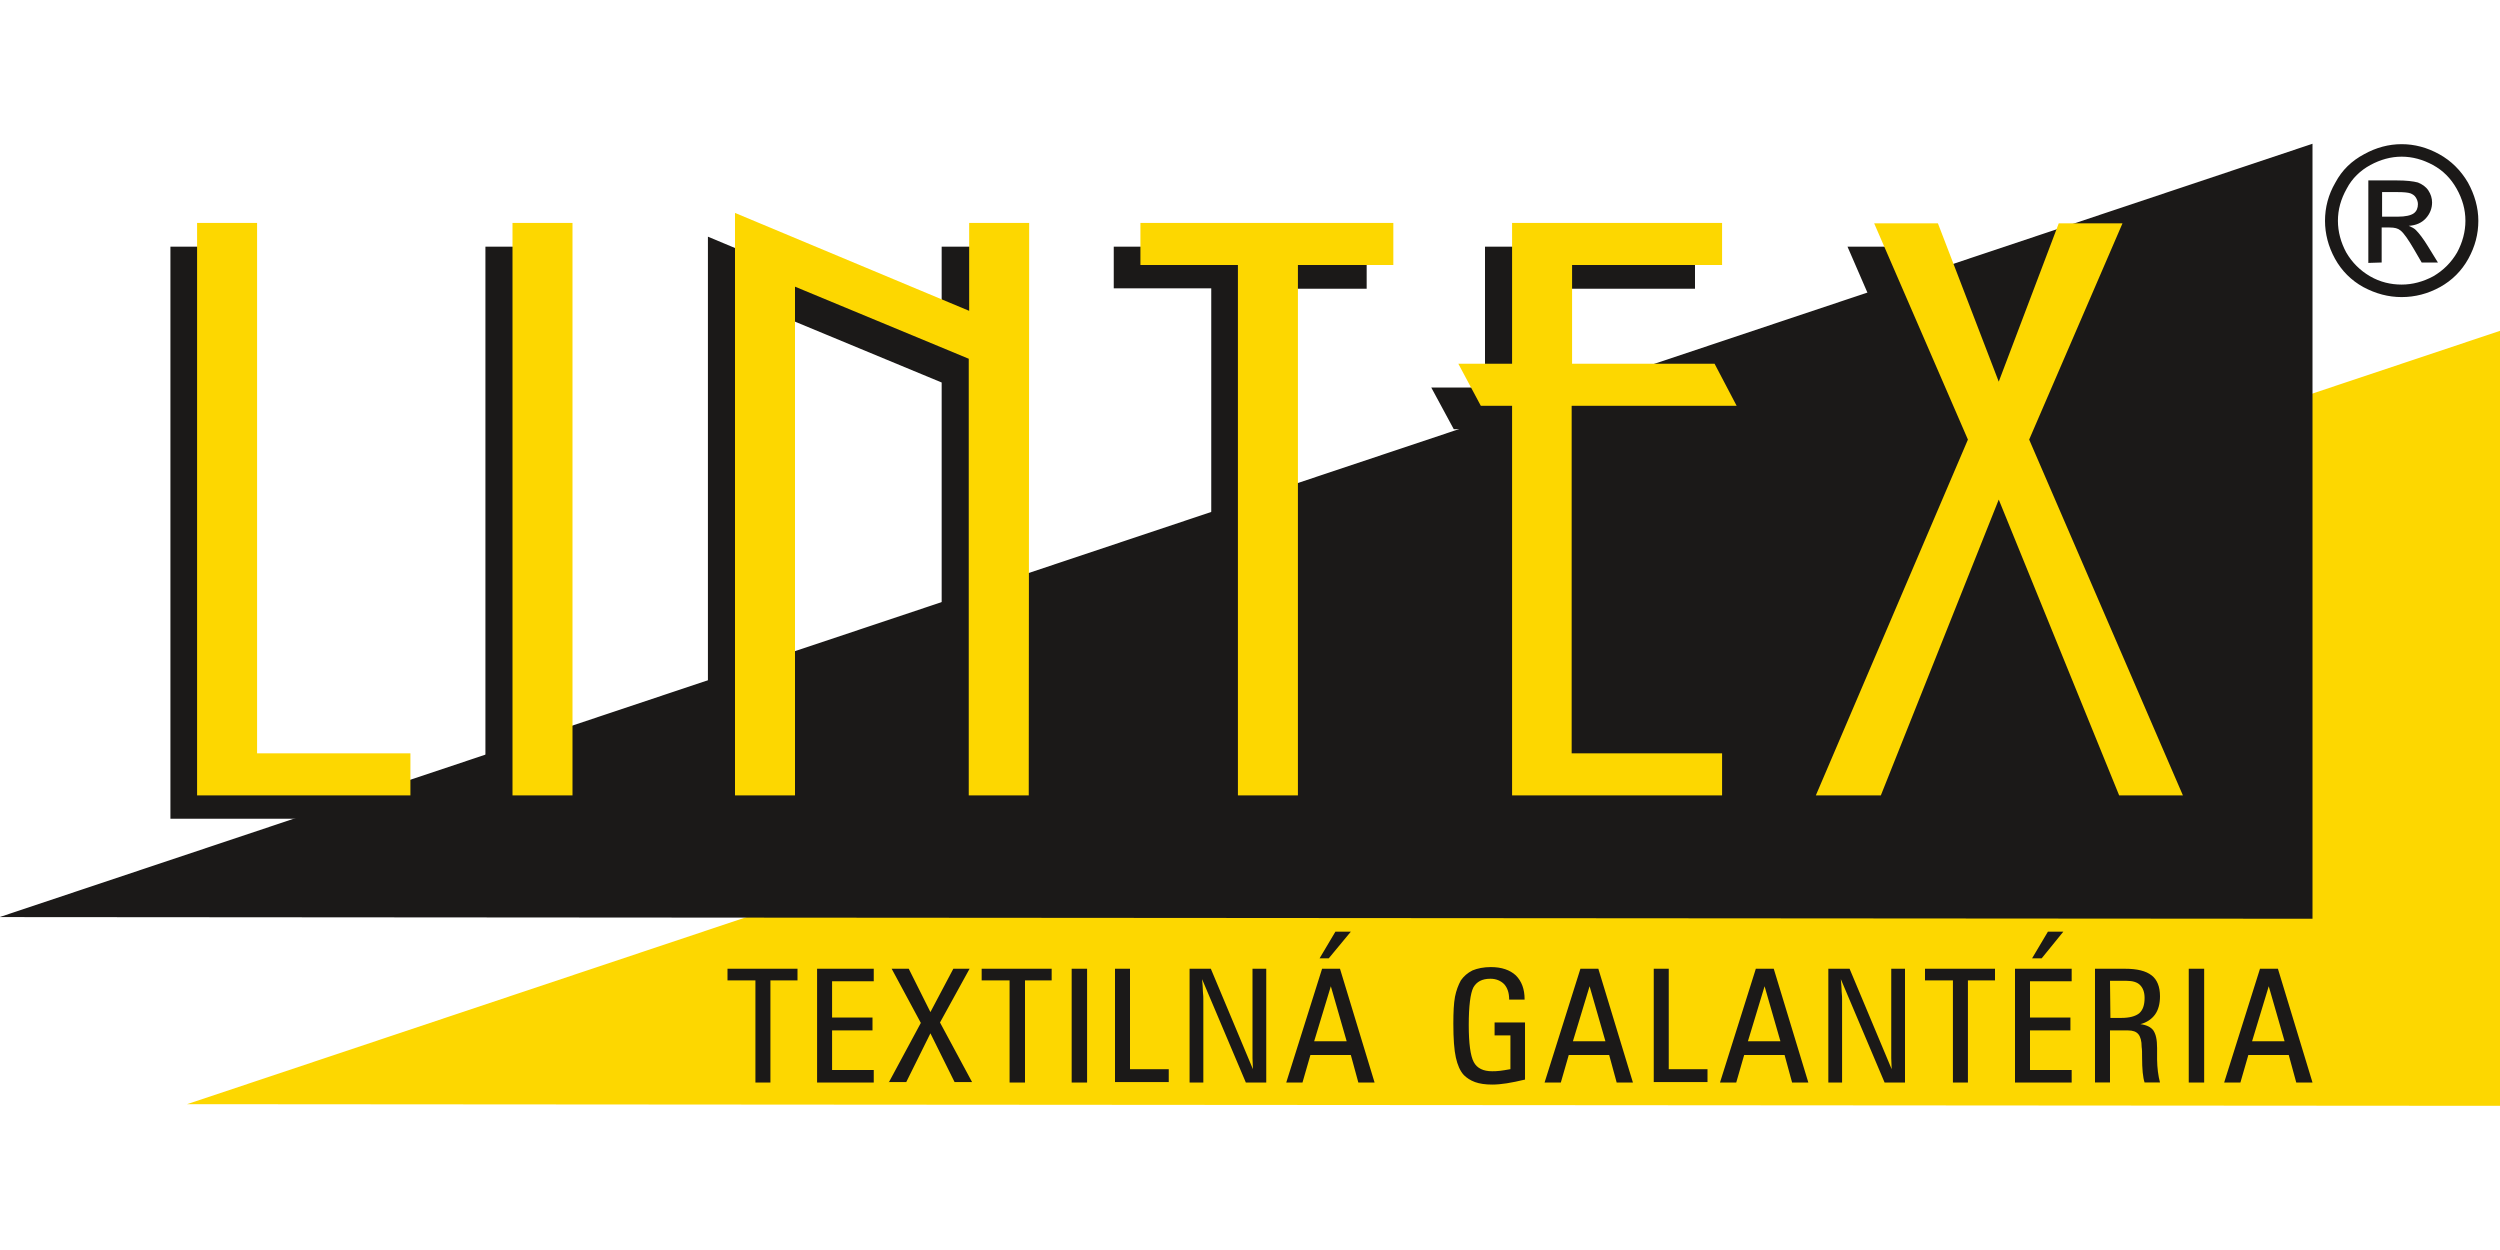 <?xml version="1.0" encoding="utf-8"?>
<!-- Generator: Adobe Illustrator 23.0.1, SVG Export Plug-In . SVG Version: 6.00 Build 0)  -->
<svg version="1.1" id="Layer_1" xmlns="http://www.w3.org/2000/svg" xmlns:xlink="http://www.w3.org/1999/xlink" x="0px" y="0px"
	 viewBox="0 0 600 300" style="enable-background:new 0 0 600 300;" xml:space="preserve">
<style type="text/css">
	.st0{fill-rule:evenodd;clip-rule:evenodd;fill:#FDD700;}
	.st1{fill-rule:evenodd;clip-rule:evenodd;fill:#1B1918;}
</style>
<path id="path2" class="st0" d="M600,265.4L44.9,265L600,79.4L600,265.4z"/>
<path id="path4" class="st1" d="M555,220.5l-555.1-0.4L555,34.5L555,220.5z"/>
<path id="path6" class="st1" d="M92.1,196.5H40.9V59.2h14.4v127.3h36.8V196.5z M130.9,196.5h-14.4V59.2h14.4V196.5z M240.4,196.5
	H226V91.8l-41.7-17.3v122.1h-14.4V56.8L226,80.3V59.2h14.4V196.5z M305.1,196.5h-14.4V69.2h-23.4V59.2H328v10.1h-22.9V196.5z
	 M406.9,196.5h-50.5V103h-7.5L343.5,93h12.9V59.2h50.4v10.1h-36V93h34.2l5.3,10.1h-39.6v83.4h36.1V196.5z M517.5,196.5h-15.3
	l-28.9-71l-28.3,71h-15.6l36.5-85.4l-22.5-51.9h15.3l14.6,38l14.4-38H503l-22.4,51.9L517.5,196.5z"/>
<path id="path8" class="st1" d="M404.7,151.4V85l33.9-11.4C469.1,113.4,432.2,152.1,404.7,151.4z"/>
<path id="path12" class="st0" d="M98.6,190.9H47.3V53.5h14.4v127.3h36.8V190.9z M137.4,190.9H123V53.5h14.4V190.9z M246.9,190.9
	h-14.4V86.1l-41.7-17.3v122.1h-14.4V51.1l56.2,23.5V53.5h14.4L246.9,190.9z M311.5,190.9h-14.4V63.6h-23.4V53.5h60.7v10.1h-22.9
	V190.9z M413.4,190.9h-50.5V97.4h-7.5L350,87.3h12.9V53.5h50.4v10.1h-36v23.7h34.2l5.3,10.1h-39.6v83.4h36.1V190.9z M523.9,190.9
	h-15.3l-28.9-71l-28.3,71h-15.6l36.5-85.4l-22.5-51.9h15.3l14.6,38l14.4-38h15.3l-22.4,51.9L523.9,190.9z"/>
<path id="path14" class="st1" d="M576.4,34.6c3.1,0,6.1,0.8,9,2.4c2.9,1.6,5.2,3.9,6.9,6.8c1.6,2.9,2.5,6,2.5,9.2
	c0,3.2-0.8,6.2-2.4,9.1c-1.6,2.9-3.9,5.2-6.8,6.8c-2.9,1.6-6,2.4-9.2,2.4c-3.2,0-6.2-0.8-9.2-2.4c-2.9-1.6-5.2-3.9-6.8-6.8
	c-1.6-2.9-2.4-6-2.4-9.1c0-3.2,0.8-6.3,2.5-9.2c1.6-3,3.9-5.2,6.9-6.8C570.3,35.4,573.3,34.6,576.4,34.6L576.4,34.6z M576.4,37.6
	c-2.6,0-5.1,0.7-7.5,2c-2.4,1.3-4.4,3.2-5.7,5.7c-1.4,2.5-2.1,5-2.1,7.7c0,2.6,0.7,5.2,2,7.6c1.4,2.4,3.3,4.3,5.7,5.7
	c2.4,1.4,5,2,7.6,2c2.6,0,5.2-0.7,7.6-2c2.4-1.4,4.3-3.3,5.7-5.7c1.3-2.4,2-5,2-7.6c0-2.7-0.7-5.2-2.1-7.7c-1.4-2.5-3.3-4.4-5.7-5.7
	C581.5,38.3,579,37.6,576.4,37.6z M568.4,63.1V43.3h6.8c2.3,0,4,0.2,5.1,0.5c1,0.4,1.9,1,2.5,1.9c0.6,0.9,0.9,1.9,0.9,2.9
	c0,1.4-0.5,2.7-1.5,3.8c-1,1.1-2.4,1.7-4.1,1.8c0.7,0.3,1.3,0.6,1.7,1c0.8,0.8,1.8,2.1,2.9,3.9l2.4,3.9h-3.9l-1.8-3.1
	c-1.4-2.4-2.5-4-3.3-4.6c-0.6-0.5-1.4-0.7-2.6-0.7h-1.9v8.4L568.4,63.1z M571.6,52h3.9c1.8,0,3.1-0.3,3.8-0.8c0.7-0.5,1-1.3,1-2.2
	c0-0.6-0.2-1.1-0.5-1.6c-0.3-0.5-0.8-0.8-1.3-1c-0.6-0.2-1.6-0.3-3.2-0.3h-3.6V52z"/>
<path id="path16" class="st1" d="M181.3,259.8v-24.5h-6.7v-2.8h16.8v2.8h-6.5v24.5H181.3z M196.1,259.8v-27.3h13.6v3h-10v8.7h9.7
	v3.1h-9.7v9.5h10v3L196.1,259.8z M213.3,259.8l7.7-14.3l-7-13h4.1l5.2,10.4l5.5-10.4h3.9l-7.1,12.9l7.7,14.3h-4.2l-5.8-11.7
	l-5.8,11.7H213.3z M242.3,259.8v-24.5h-6.7v-2.8h16.8v2.8H246v24.5H242.3z M257.2,259.8v-27.3h3.7v27.3H257.2z M267.6,259.8v-27.3
	h3.6v24.1h9.3v3.1H267.6z M300.7,256.6c0-0.9-0.1-1.7-0.1-2.6c0-0.8,0-1.6,0-2.4v-19.1h3.3v27.3H299L288.5,235
	c0.1,1.2,0.2,2.2,0.2,3c0.1,0.8,0.1,1.5,0.1,2.1v19.7h-3.3v-27.3h5.1L300.7,256.6z M315.4,249.9h7.8l-3.8-13.2L315.4,249.9z
	 M326,259.8l-1.8-6.6h-9.7l-1.9,6.6h-3.9l8.6-27.3h4.3l8.3,27.3H326z M316.7,230l3.8-6.4h3.7l-5.3,6.4H316.7z M362.2,239.9
	c0-1.6-0.4-2.8-1.2-3.7c-0.8-0.8-1.9-1.3-3.3-1.3c-2,0-3.3,0.7-4.1,2.1c-0.7,1.4-1.1,4.4-1.1,9c0,4.4,0.4,7.4,1.2,8.9
	c0.8,1.5,2.3,2.2,4.4,2.2c0.5,0,1.1,0,1.9-0.1c0.7-0.1,1.5-0.2,2.5-0.4v-8.1h-3.8v-3.1h7.3v13.7c-1.7,0.4-3.1,0.7-4.4,0.9
	c-1.3,0.2-2.4,0.3-3.5,0.3c-1.6,0-3-0.2-4.1-0.6c-1.1-0.4-2-1-2.7-1.7c-0.9-1-1.5-2.4-1.9-4.2c-0.4-1.8-0.6-4.5-0.6-8.1
	c0-2.8,0.1-4.9,0.4-6.5c0.3-1.5,0.8-2.8,1.4-3.9c0.7-1,1.6-1.8,2.8-2.4c1.2-0.5,2.7-0.8,4.4-0.8c2.6,0,4.6,0.7,6,2
	c1.4,1.4,2.1,3.3,2.1,5.7v0.1L362.2,239.9z M377.5,249.9h7.8l-3.8-13.2L377.5,249.9z M388,259.8l-1.8-6.6h-9.7l-1.9,6.6h-3.9
	l8.6-27.3h4.3l8.3,27.3H388z M396.9,259.8v-27.3h3.6v24.1h9.3v3.1H396.9z M419.5,249.9h7.8l-3.8-13.2L419.5,249.9z M430.1,259.8
	l-1.8-6.6h-9.7l-1.9,6.6h-3.9l8.6-27.3h4.3l8.3,27.3H430.1z M454,256.6c0-0.9-0.1-1.7-0.1-2.6c0-0.8,0-1.6,0-2.4v-19.1h3.3v27.3
	h-4.9L441.8,235c0.1,1.2,0.2,2.2,0.2,3c0.1,0.8,0.1,1.5,0.1,2.1v19.7h-3.3v-27.3h5.1L454,256.6z M468.7,259.8v-24.5H462v-2.8h16.8
	v2.8h-6.5v24.5H468.7z M483.6,259.8v-27.3h13.6v3h-10v8.7h9.7v3.1h-9.7v9.5h10v3L483.6,259.8z M487.7,230l3.8-6.4h3.7L490,230H487.7
	z M506.5,244.3h2.6c2,0,3.4-0.4,4.3-1.1c0.9-0.8,1.3-2,1.3-3.7c0-1.4-0.4-2.4-1.1-3.1c-0.7-0.7-1.8-1-3.2-1h-4L506.5,244.3z
	 M510,232.5c2.9,0,5,0.5,6.4,1.6c1.3,1,2,2.7,2,5c0,1.8-0.4,3.3-1.2,4.4c-0.8,1.1-2,1.9-3.5,2.3c1.5,0.2,2.5,0.7,3.1,1.5
	c0.6,0.9,0.9,2.2,0.9,4.2c0,0.4,0,0.9,0,1.5c0,0.6,0,1,0,1.3c0,1,0.1,2,0.2,2.9c0.1,0.9,0.3,1.8,0.5,2.6h-3.7
	c-0.4-1.2-0.6-3.2-0.6-6.1c0-1,0-1.8-0.1-2.4c0-1.5-0.3-2.5-0.8-3.1c-0.5-0.6-1.3-0.9-2.5-0.9h-4.3v12.5h-3.6v-27.3H510z
	 M525.3,259.8v-27.3h3.7v27.3H525.3z M540.5,249.9h7.8l-3.8-13.2L540.5,249.9z M551.1,259.8l-1.8-6.6h-9.7l-1.9,6.6h-3.9l8.6-27.3
	h4.3l8.3,27.3H551.1z"/>
</svg>
